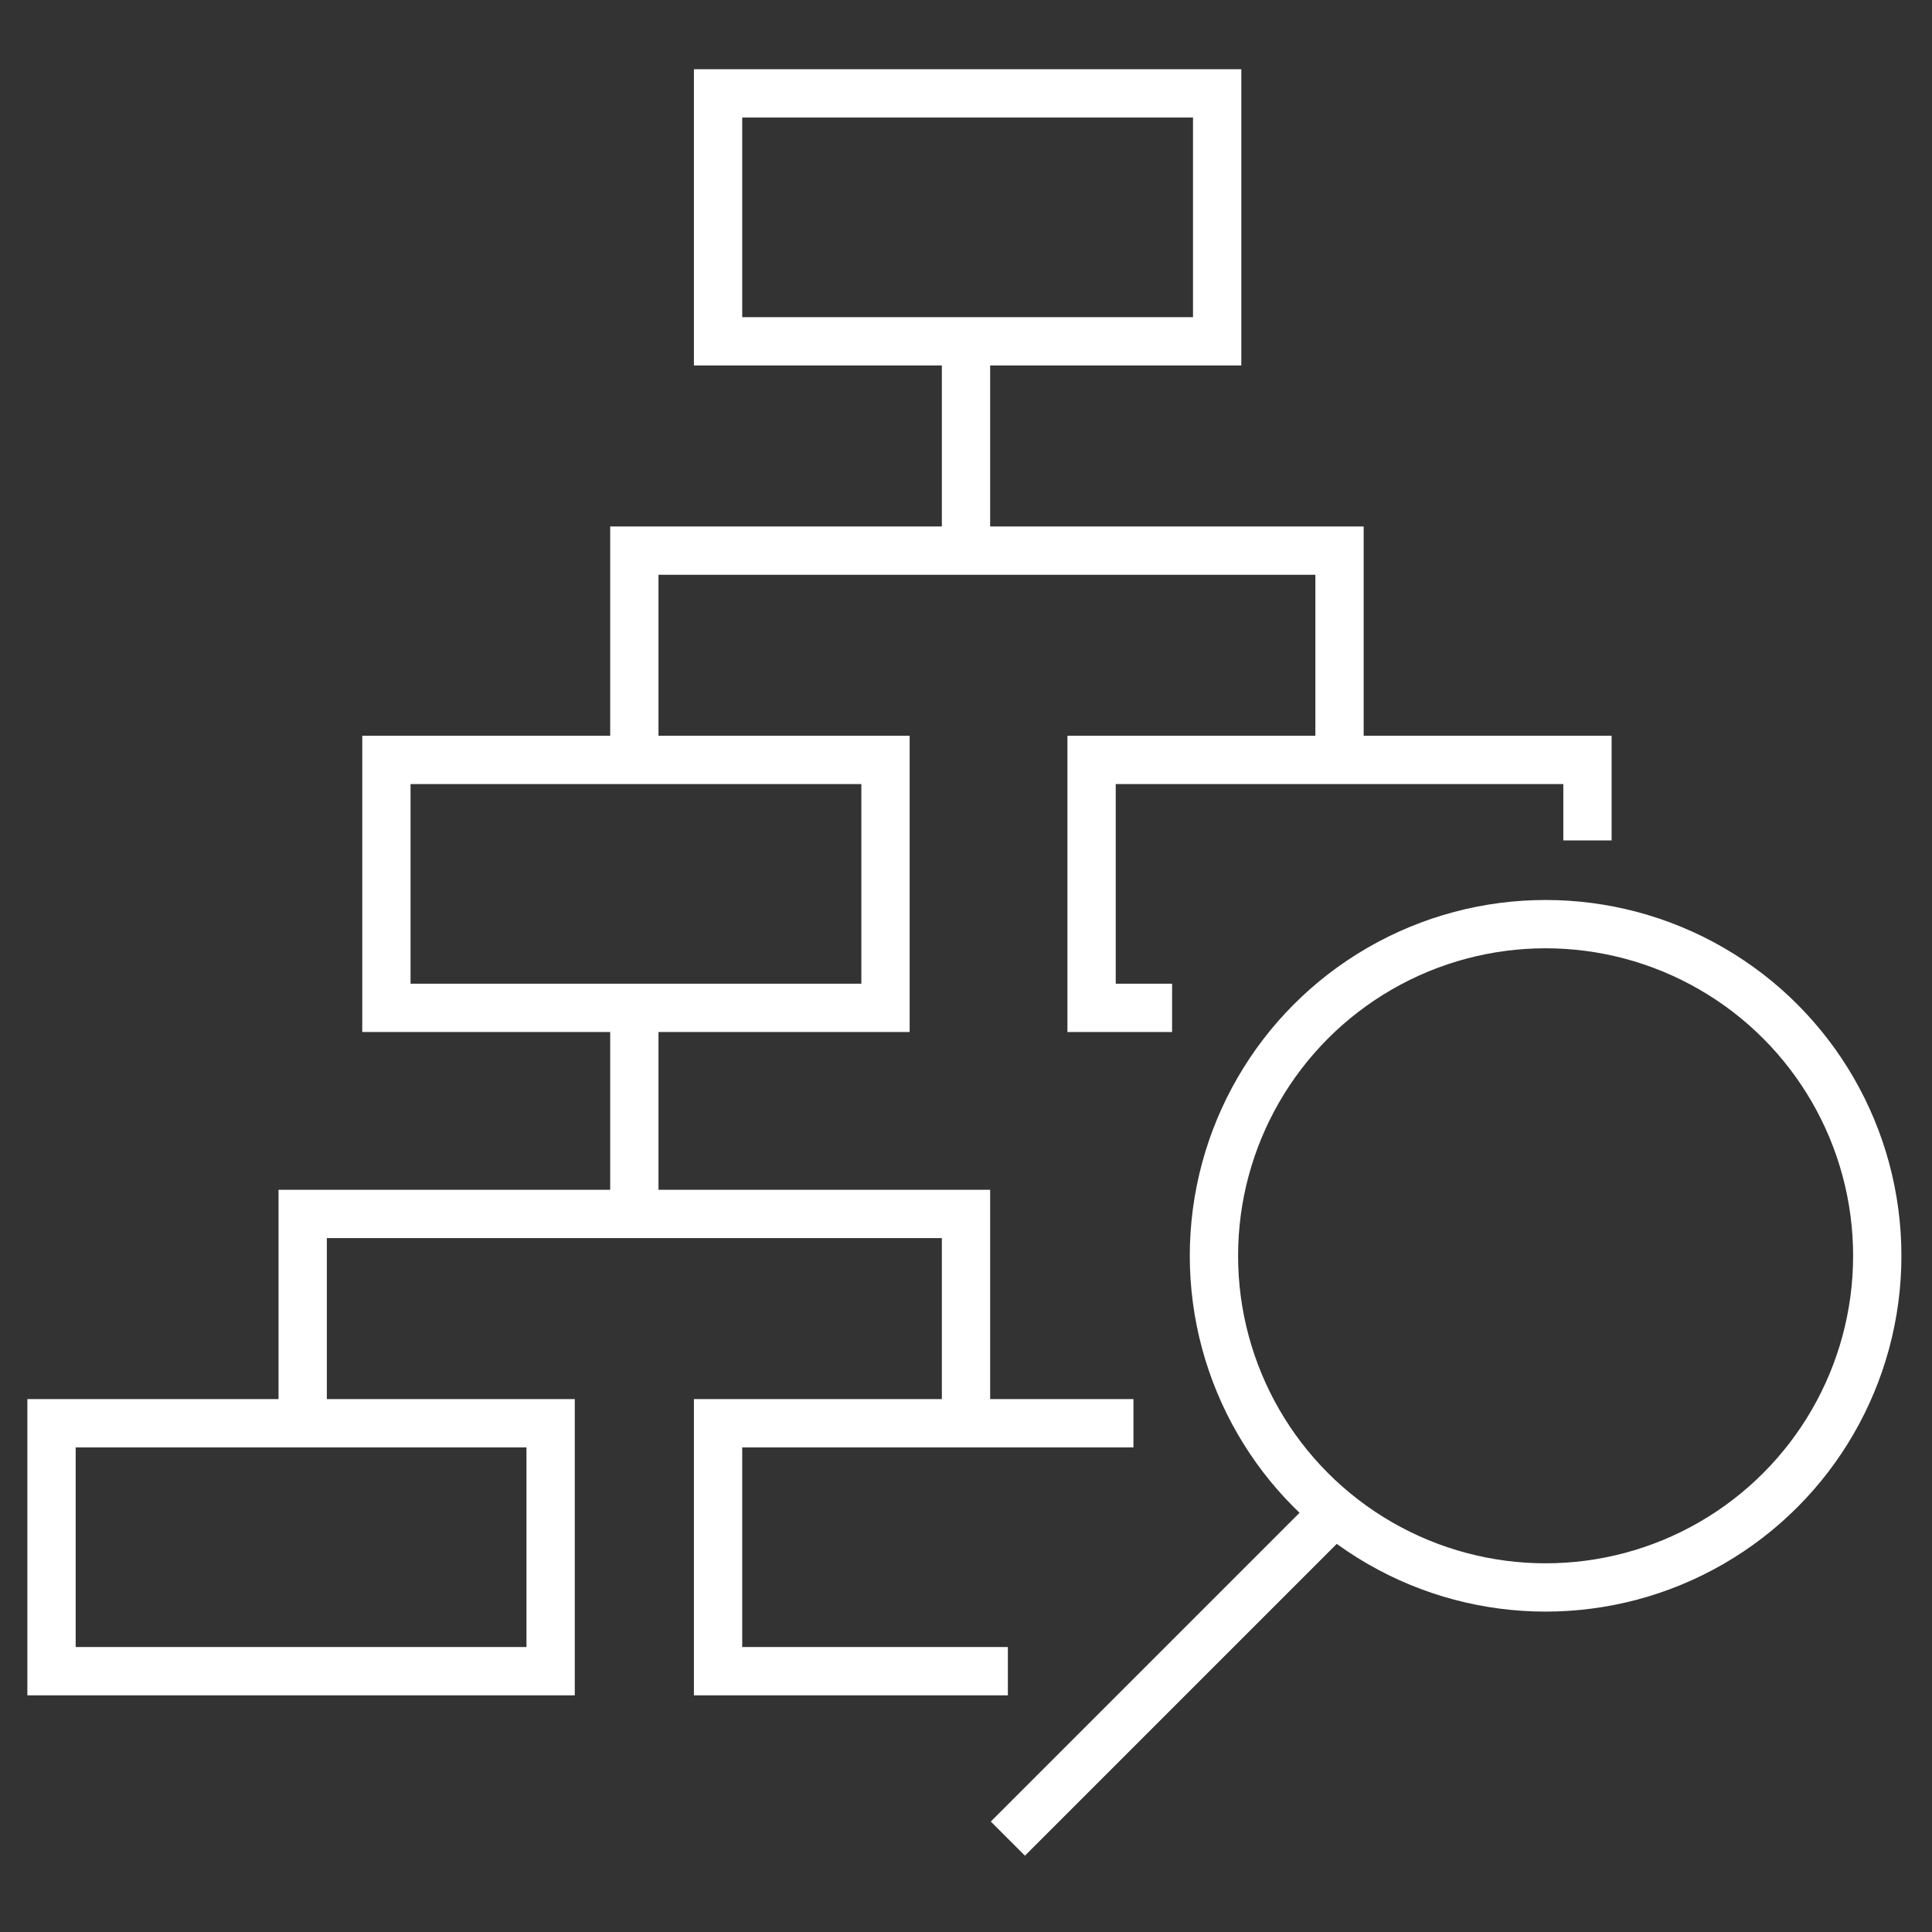 <svg xmlns="http://www.w3.org/2000/svg" xmlns:xlink="http://www.w3.org/1999/xlink" id="Layer_1" x="0px" y="0px" viewBox="0 0 60 60" style="enable-background:new 0 0 60 60;" xml:space="preserve">
<rect x="0" y="0" width="60" height="60" fill="#333333" stroke="none"/>
<style type="text/css">
	.st0{fill:none;stroke:#FFFFFF;stroke-width:1.5;stroke-miterlimit:10;}
</style>
<g>
	<circle class="st0" cx="48" cy="39" r="10.3"></circle>
	<line class="st0" x1="41.6" y1="46.8" x2="31.3" y2="57.1"></line>
	<rect x="22.3" y="2.9" class="st0" width="15.5" height="7.7"></rect>
	<polyline class="st0" points="36.4,31.3 33.9,31.3 33.9,23.6 49.3,23.6 49.3,26.1  "></polyline>
	<rect x="12" y="23.6" class="st0" width="15.5" height="7.7"></rect>
	<rect x="1.6" y="44.2" class="st0" width="15.5" height="7.7"></rect>
	<polyline class="st0" points="31.3,51.9 22.3,51.9 22.3,44.2 35.2,44.2  "></polyline>
	<line class="st0" x1="30" y1="10.7" x2="30" y2="17.1"></line>
	<polyline class="st0" points="19.7,23.6 19.7,17.1 41.6,17.1 41.6,23.6  "></polyline>
	<line class="st0" x1="19.7" y1="31.3" x2="19.7" y2="37.7"></line>
	<polyline class="st0" points="9.4,44.2 9.4,37.7 30,37.7 30,44.2  "></polyline>
</g>
</svg>